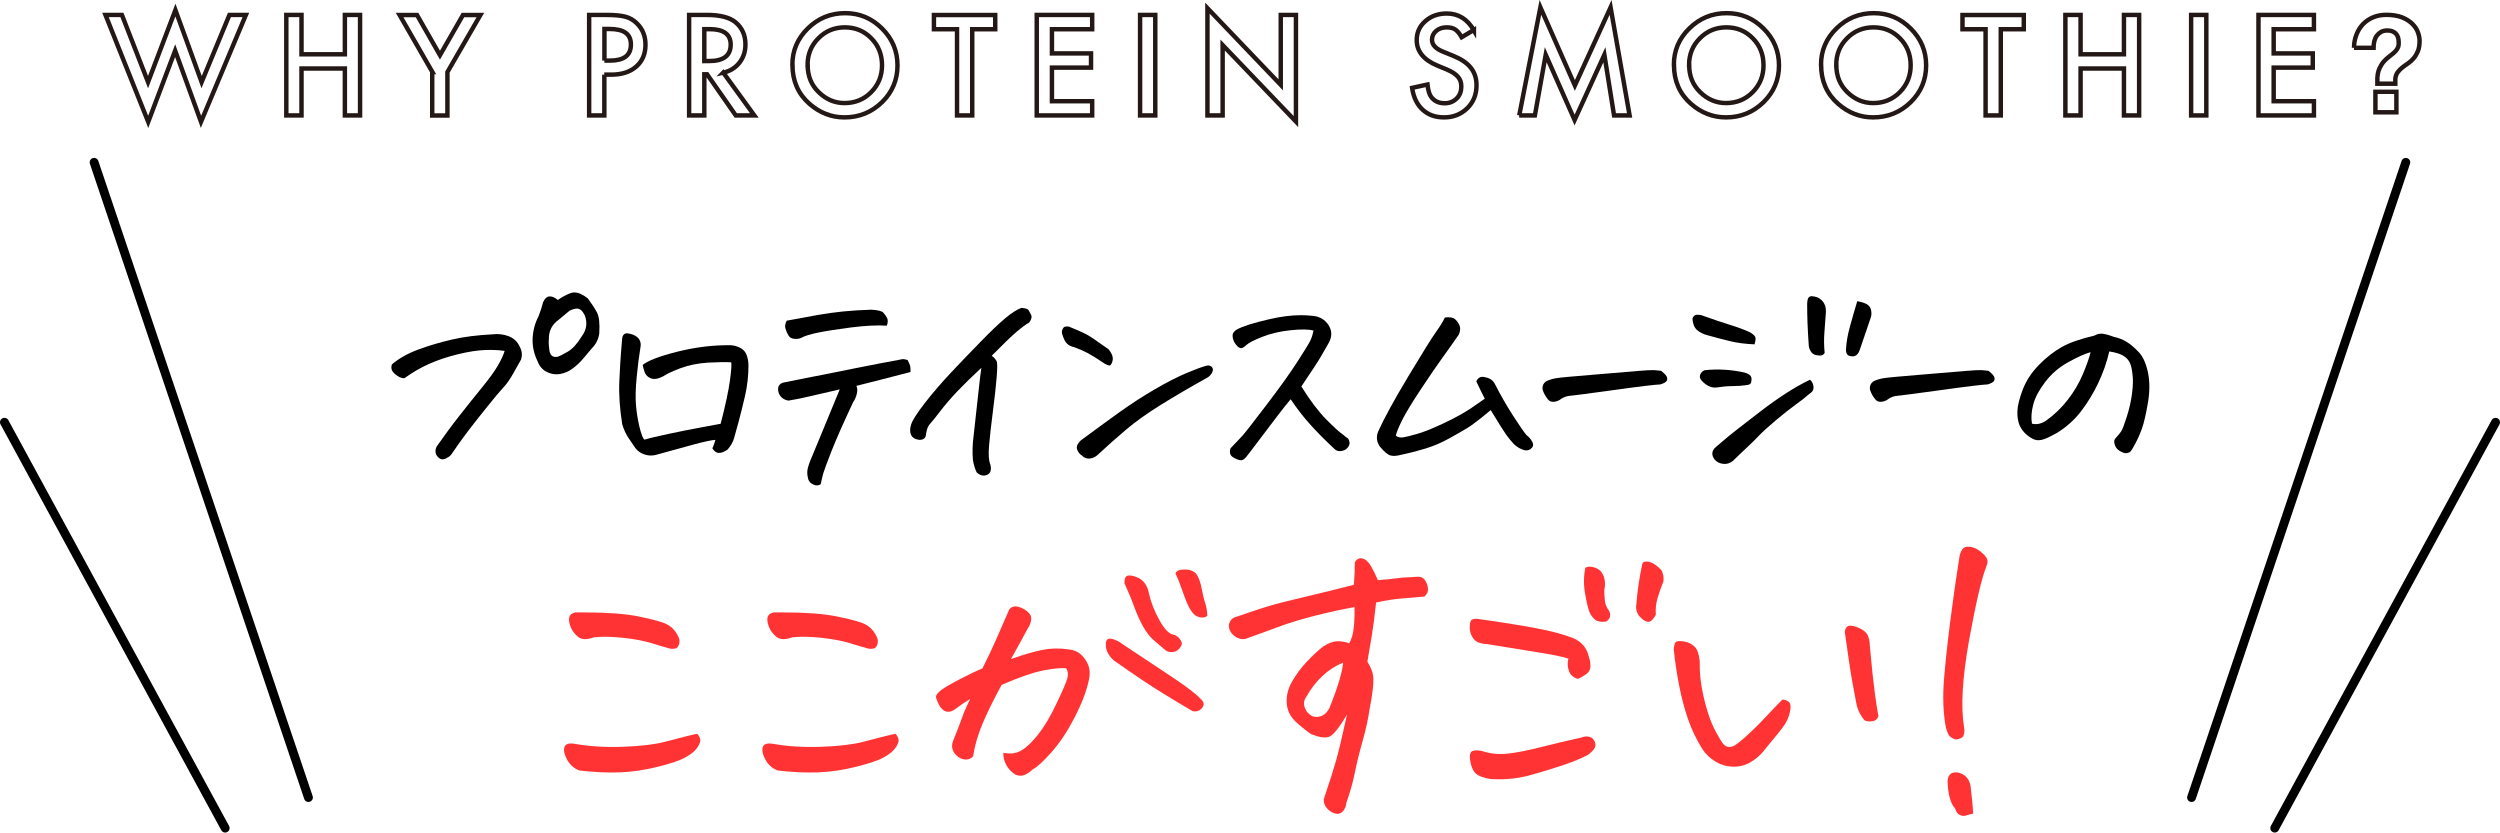 <?xml version="1.0" encoding="UTF-8"?><svg id="_レイヤー_2" xmlns="http://www.w3.org/2000/svg" viewBox="0 0 281.34 93.69"><defs><style>.cls-1{fill:#f33;}.cls-2{stroke:#000;stroke-linecap:round;stroke-linejoin:round;}.cls-3{fill:none;stroke:#231815;stroke-miterlimit:10;stroke-width:.5px;}</style></defs><g id="design"><path class="cls-3" d="m13.72,1.68l2.94,7.56,3.08-8.11,2.95,8.11,3.13-7.56h1.85l-5.05,12.03-2.91-8.01-3.03,8.02L11.87,1.68h1.85Z"/><path class="cls-3" d="m33.93,6.11h4.88V1.68h1.71v11.31h-1.71v-5.28h-4.88v5.28h-1.71V1.68h1.71v4.42Z"/><path class="cls-3" d="m48.66,8.11l-3.69-6.42h1.96l2.58,4.52,2.59-4.52h1.96l-3.71,6.42v4.89h-1.71v-4.89Z"/><path class="cls-3" d="m68.01,8.4v4.59h-1.71V1.68h1.93c.95,0,1.66.07,2.15.2.49.13.92.38,1.29.75.65.63.97,1.44.97,2.4,0,1.04-.35,1.86-1.04,2.46-.69.61-1.63.91-2.81.91h-.79Zm0-1.58h.64c1.57,0,2.35-.6,2.35-1.81s-.81-1.75-2.42-1.75h-.56v3.56Z"/><path class="cls-3" d="m81.39,8.17l3.5,4.82h-2.09l-3.23-4.63h-.31v4.63h-1.71V1.68h2c1.49,0,2.57.28,3.24.84.73.62,1.1,1.45,1.1,2.48,0,.8-.23,1.49-.69,2.07s-1.06.94-1.82,1.11Zm-2.12-1.3h.54c1.62,0,2.42-.62,2.42-1.85,0-1.16-.79-1.74-2.36-1.74h-.61v3.59Z"/><path class="cls-3" d="m89.17,7.29c0-1.59.58-2.96,1.75-4.1,1.16-1.14,2.56-1.71,4.19-1.71s2.99.58,4.15,1.73c1.16,1.15,1.74,2.54,1.74,4.15s-.58,3.01-1.74,4.14c-1.17,1.14-2.58,1.71-4.23,1.71-1.46,0-2.77-.51-3.93-1.52-1.28-1.12-1.92-2.58-1.92-4.39Zm1.72.02c0,1.25.42,2.28,1.26,3.08.84.81,1.8,1.21,2.89,1.21,1.19,0,2.19-.41,3-1.23.82-.83,1.22-1.84,1.22-3.03s-.4-2.22-1.21-3.03c-.8-.82-1.79-1.23-2.97-1.23s-2.17.41-2.98,1.23c-.81.81-1.22,1.81-1.22,3Z"/><path class="cls-3" d="m109.41,3.29v9.7h-1.71V3.29h-2.6v-1.6h6.9v1.6h-2.59Z"/><path class="cls-3" d="m122.91,3.29h-4.53v2.72h4.4v1.6h-4.4v3.78h4.53v1.6h-6.24V1.68h6.24v1.6Z"/><path class="cls-3" d="m130.01,1.68v11.31h-1.71V1.68h1.71Z"/><path class="cls-3" d="m135.88,12.99V.92l8.25,8.63V1.68h1.71v12l-8.25-8.61v7.92h-1.71Z"/><path class="cls-3" d="m165.87,3.37l-1.38.82c-.26-.45-.51-.74-.74-.88-.24-.16-.56-.23-.95-.23-.47,0-.87.13-1.18.4-.31.26-.47.6-.47,1,0,.55.41,1,1.23,1.33l1.13.46c.92.37,1.59.82,2.01,1.36.43.54.64,1.19.64,1.97,0,1.04-.35,1.9-1.04,2.58-.7.68-1.57,1.03-2.6,1.03s-1.79-.29-2.43-.87c-.63-.58-1.02-1.4-1.18-2.45l1.73-.38c.08.66.21,1.12.41,1.38.35.49.86.73,1.54.73.53,0,.97-.18,1.33-.53s.53-.81.53-1.35c0-.22-.03-.42-.09-.6-.06-.18-.16-.35-.29-.5-.13-.15-.3-.3-.5-.43-.21-.13-.45-.26-.73-.38l-1.09-.45c-1.55-.65-2.32-1.61-2.32-2.87,0-.85.32-1.56.97-2.13.65-.58,1.46-.86,2.42-.86,1.3,0,2.32.63,3.05,1.9Z"/><path class="cls-3" d="m170.97,12.99l2.38-12.16,3.88,8.79,4.02-8.79,2.14,12.16h-1.75l-1.09-6.83-3.35,7.35-3.25-7.35-1.22,6.83h-1.77Z"/><path class="cls-3" d="m188.37,7.29c0-1.59.58-2.96,1.75-4.1,1.16-1.14,2.56-1.71,4.19-1.71s2.99.58,4.15,1.73c1.16,1.15,1.74,2.54,1.74,4.15s-.58,3.01-1.74,4.14c-1.17,1.14-2.58,1.71-4.23,1.71-1.46,0-2.77-.51-3.93-1.52-1.28-1.12-1.92-2.58-1.92-4.39Zm1.72.02c0,1.25.42,2.28,1.26,3.08.84.81,1.8,1.21,2.89,1.21,1.19,0,2.19-.41,3-1.23.82-.83,1.22-1.84,1.22-3.03s-.4-2.22-1.21-3.03c-.8-.82-1.79-1.23-2.97-1.23s-2.17.41-2.98,1.23c-.81.81-1.22,1.81-1.22,3Z"/><path class="cls-3" d="m204.93,7.29c0-1.59.58-2.96,1.75-4.1,1.16-1.14,2.56-1.71,4.19-1.71s2.99.58,4.15,1.73c1.16,1.15,1.74,2.54,1.74,4.15s-.58,3.01-1.74,4.14c-1.17,1.14-2.58,1.71-4.23,1.71-1.46,0-2.77-.51-3.93-1.52-1.28-1.12-1.92-2.58-1.92-4.39Zm1.72.02c0,1.25.42,2.28,1.26,3.08.84.81,1.8,1.21,2.89,1.21,1.19,0,2.19-.41,3-1.23.82-.83,1.22-1.84,1.22-3.03s-.4-2.22-1.21-3.03c-.8-.82-1.79-1.23-2.97-1.23s-2.17.41-2.98,1.23c-.81.81-1.22,1.81-1.22,3Z"/><path class="cls-3" d="m225.16,3.29v9.7h-1.71V3.29h-2.6v-1.6h6.9v1.6h-2.59Z"/><path class="cls-3" d="m234.14,6.11h4.88V1.68h1.71v11.31h-1.71v-5.28h-4.88v5.28h-1.71V1.68h1.71v4.42Z"/><path class="cls-3" d="m248.29,1.68v11.31h-1.71V1.68h1.71Z"/><path class="cls-3" d="m260.4,3.29h-4.53v2.72h4.4v1.6h-4.4v3.78h4.53v1.6h-6.24V1.68h6.24v1.6Z"/><path class="cls-3" d="m264.91,5.38c0-.54.1-1.04.28-1.49.17-.45.42-.84.73-1.17.32-.33.7-.59,1.14-.77.44-.19.94-.28,1.49-.28.71,0,1.3.1,1.78.29.47.19.86.44,1.15.73s.5.6.62.94c.12.33.19.65.19.94,0,.48-.06.88-.19,1.19-.13.31-.28.57-.47.79-.18.22-.39.41-.61.56-.23.15-.44.31-.64.46-.2.16-.38.33-.53.53-.16.2-.25.45-.29.75v.57h-2.02v-.67c.03-.43.11-.79.25-1.08s.29-.54.47-.74c.18-.2.37-.38.57-.53.2-.15.39-.3.56-.45s.31-.31.41-.5c.11-.18.15-.4.14-.67,0-.46-.11-.8-.34-1.02-.23-.22-.54-.33-.94-.33-.27,0-.5.05-.7.16-.19.11-.35.25-.48.42s-.22.38-.28.61c-.06.24-.09.49-.09.76h-2.2Zm4.77,4.95v2.31h-2.36v-2.31h2.36Z"/><path d="m50.29,51.55c-.34.19-.62.19-.86.01-.23-.18-.37-.38-.41-.62-.04-.23,0-.47.14-.72.88-1.25,1.74-2.42,2.6-3.51.85-1.08,1.68-2.12,2.48-3.1.8-.98,1.4-1.8,1.78-2.46.38-.65.64-1.21.77-1.66-.58-.09-1.31-.13-2.19-.1-.88.03-1.91.19-3.09.48-1.18.29-2.25.65-3.2,1.07-.95.42-1.88.96-2.78,1.61-.24.04-.52-.05-.83-.27-.31-.21-.5-.42-.59-.6-.08-.19-.09-.41-.01-.67.79-.67,1.77-1.23,2.96-1.67,1.19-.44,2.44-.81,3.76-1.12,1.32-.31,2.88-.51,4.67-.6.58-.07,1.16,0,1.74.21.58.22,1,.61,1.26,1.19.26.47.31.95.14,1.46-.11.19-.38.66-.79,1.4-.41.75-.8,1.32-1.18,1.71-.37.39-1.02,1.17-1.95,2.33-.93,1.16-1.6,2.02-2.02,2.57-.42.55-.8,1.08-1.15,1.57-.35.5-.58.84-.72,1.04s-.32.34-.56.44Zm12.49-17.79c.43-.32.92-.58,1.46-.79.13-.04.26-.06.39-.06.45,0,.95.22,1.52.67.43.58.77,1.1,1.02,1.56.25.46.34,1.25.27,2.37-.08.64-.35,1.19-.81,1.66-.34.39-.68.8-1.02,1.21-.35.41-.74.78-1.17,1.09-.41.32-.88.52-1.42.62-.53.09-1.04,0-1.52-.25-.48-.26-.81-.65-1-1.18-.41-.84-.6-1.7-.56-2.58.04-.88.26-1.71.67-2.5.21-.54.38-1.07.51-1.57.17-.39.39-.61.67-.65.28-.04.61.09.98.39Zm-1.01,4.41c-.04.28-.02.7.06,1.26.08.56.37.8.87.73.26-.07.66-.27,1.19-.58.53-.31,1.06-.88,1.58-1.73.54-.73.66-1.52.34-2.36-.22-.43-.45-.68-.69-.74-.23-.07-.58,0-1.02.21-.41.34-.81.67-1.21,1.01-.77.54-1.14,1.27-1.12,2.19Z"/><path d="m82.22,40.77c-.58-.04-1.43-.02-2.55.04-1.12.07-2.16.28-3.1.63-.94.36-1.58.66-1.92.9-.28.15-.55.25-.81.29-.26.05-.52,0-.77-.14s-.43-.35-.53-.63c-.1-.28-.17-.54-.21-.79.58-.49,1.89-.99,3.93-1.5,2.04-.51,4.03-.75,5.98-.72.37.02.74.12,1.09.31.36.19.59.47.72.86.12.38.18.74.18,1.08,0,1.2-.13,2.35-.39,3.47-.26,1.11-.5,2.07-.71,2.86-.22.8-.39,1.42-.52,1.88-.13.46-.38.88-.73,1.28-.38.26-.7.39-.98.38-.28,0-.52-.18-.73-.52.15-.32.26-.64.34-.95-.39.02-1.16.18-2.29.48-1.13.3-2.62.71-4.48,1.23-.39.09-.8.07-1.22-.07s-.76-.38-1.02-.72c-.19-.28-.43-.65-.74-1.09-.31-.45-.56-.98-.74-1.6-.28-1.76-.39-3.38-.32-4.87.07-1.49.13-2.53.18-3.11.06-.59.1-1.16.14-1.7.04-.26.15-.43.34-.51.06-.02.12-.03.2-.03.17,0,.38.05.65.14.37.15.63.35.76.6s.17.52.11.8c-.17,1.03-.31,2.16-.43,3.4-.12,1.23-.15,2.27-.08,3.12.07.84.2,1.66.39,2.46.2.8.38,1.28.55,1.45.56-.17,1.5-.39,2.81-.67,1.31-.28,2.54-.52,3.68-.73,1.14-.21,1.84-.34,2.1-.39.54-2.08.89-3.71,1.05-4.9.16-1.19.2-1.86.13-2.01Z"/><path d="m96.38,43.44c.11.24.13.54.04.88-.08.35-.22.66-.41.94-1.1,2.34-1.91,4.17-2.43,5.49-.52,1.32-.82,2.16-.93,2.51-.1.36-.2.77-.29,1.23-.24.17-.52.18-.83.04-.31-.14-.5-.35-.58-.62-.07-.27-.11-.54-.1-.81,0-.27.11-.65.29-1.14.79-1.89,1.46-3.53,2.03-4.91.57-1.38,1.01-2.46,1.33-3.23-1.23.28-2.3.53-3.2.74-.9.22-1.75.39-2.55.52-.22-.02-.44-.1-.66-.25-.21-.15-.36-.35-.45-.59-.08-.24-.1-.49-.04-.73.13-.28.35-.44.67-.48,3.27-.65,5.97-1.19,8.08-1.61s3.45-.68,4.01-.77c.58-.11.95-.19,1.12-.22.17-.04.38,0,.65.08.13.24.22.44.27.59.05.15.07.4.07.76-2.15.56-4.19,1.09-6.12,1.57Zm-7.86-7.35c1.38-.26,2.56-.48,3.54-.65s1.92-.3,2.83-.39c.92-.09,1.96-.16,3.14-.2.75.04,1.21.15,1.38.34.17.19.31.39.42.6.11.22.1.5-.03.86-1.1-.07-2.45,0-4.03.2-1.58.21-2.82.4-3.7.58-.89.18-1.53.38-1.92.6-.21.09-.46.13-.77.1s-.53-.16-.67-.41c-.14-.24-.25-.5-.32-.76-.07-.26-.03-.55.14-.87Z"/><path d="m114.98,34.65c.43.04.68.12.76.24.08.12.17.3.29.53.12.23.05.53-.21.88-.36.19-.83.54-1.43,1.05-.6.51-1.53,1.41-2.78,2.68.28.22.46.43.55.63s.08.8,0,1.8c-.08,1-.22,2.27-.42,3.8-.2,1.53-.34,2.81-.43,3.83-.09,1.02-.05,1.74.14,2.18.15.6.03.99-.36,1.16-.39.18-.79.09-1.18-.27-.19-.39-.33-.85-.42-1.38-.08-.9-.05-1.82.08-2.78.28-2.51.48-4.31.6-5.42.12-1.1.21-1.83.27-2.19-1.05.97-1.94,1.85-2.68,2.62-.74.78-1.37,1.51-1.89,2.19-.52.68-.89,1.14-1.09,1.36-.17.19-.29.35-.35.48-.07.13-.14.37-.21.73,0,.49-.25.73-.76.73-.47-.06-.78-.24-.93-.56-.15-.32-.14-.72.01-1.19.16-.48.67-1.28,1.54-2.4.87-1.12,1.86-2.27,2.96-3.44,1.1-1.17,2.22-2.33,3.34-3.48,1.12-1.15,2.04-2.03,2.75-2.62.71-.6,1.33-.99,1.85-1.18Z"/><path d="m120.35,36.78c.84.34,1.47.61,1.88.83.41.22,1.25.78,2.53,1.7.39.49.54.92.44,1.3-.1.38-.23.56-.39.52-.16-.04-.32-.1-.49-.2-.82-.56-1.47-.96-1.94-1.21-.47-.24-.96-.46-1.49-.65-.54-.11-.91-.39-1.11-.83-.2-.44-.29-.74-.28-.9,0-.16.07-.31.18-.46.06-.09.19-.14.39-.14.09,0,.19,0,.28.03Zm15.6,5.67c-2.02,1.12-3.8,2.17-5.35,3.13-1.54.96-2.84,1.89-3.9,2.79-1.06.9-2.1,1.82-3.13,2.78-.26.26-.57.41-.91.45-.35.04-.65-.07-.91-.34-.21-.13-.37-.32-.49-.56-.12-.24-.11-.48.03-.72.14-.23.31-.42.52-.55,1.31-.97,2.66-1.96,4.05-2.96,1.39-1,2.77-1.89,4.13-2.68,1.36-.79,2.54-1.39,3.54-1.81s1.75-.7,2.26-.83c.24-.06.43,0,.58.14.14.15.16.34.07.56-.09.22-.25.42-.48.59Z"/><path d="m147.81,37.2c-.52-.15-1.38-.16-2.55-.04-1.18.12-2.24.37-3.19.74-.94.37-1.55.68-1.81.93-.24.22-.43.34-.56.35-.13,0-.27-.05-.41-.18-.14-.13-.28-.31-.41-.53-.11-.24-.17-.49-.17-.73s.17-.47.5-.67c.64-.35,1.85-.74,3.65-1.15,1.27-.3,2.47-.45,3.59-.45.45,0,.89.03,1.32.08.75.07,1.32.42,1.73,1.02.4.61.42,1.26.07,1.95-.62,1.12-1.17,2.05-1.66,2.78-.49.73-.97,1.46-1.46,2.19.99,1.59,1.93,2.83,2.81,3.72.88.89,1.51,1.46,1.88,1.7.21.19.37.32.49.39.12.07.2.23.24.46.04.23-.05.45-.25.66-.17.19-.4.3-.7.34-.3.04-.54-.04-.73-.22-1.08-1.01-2.02-1.95-2.79-2.82-.78-.87-1.49-1.8-2.15-2.79-.37.43-.89,1.08-1.54,1.94-.65.86-1.32,1.74-2.01,2.65-.68.91-1.17,1.55-1.47,1.92-.22.28-.46.4-.7.35-.24-.05-.51-.17-.81-.36-.3-.2-.38-.52-.25-.97.58-.6,1.01-1.06,1.31-1.38.29-.32,1.19-1.46,2.69-3.44,1.51-1.97,2.68-3.61,3.52-4.91.84-1.3,1.34-2.11,1.49-2.44.15-.33.26-.69.34-1.08Z"/><path d="m167.09,44.87c-.32-.64-.64-1.28-.95-1.94.19-.45.51-.61.98-.48.54.09.93.37,1.15.84.6,1.18,1.26,2.33,1.98,3.45.72,1.12,1.23,1.86,1.53,2.22.3.22.52.49.67.79.15.3.09.55-.18.76-.27.21-.58.23-.94.08-.39-.15-.73-.37-1-.66-.27-.29-.54-.61-.8-.97-.26-.36-.85-1.29-1.77-2.81-1.23,1.03-2.11,1.7-2.62,2.01-.51.31-1.2.7-2.06,1.18-.86.48-1.75.86-2.67,1.14-.92.28-1.82.51-2.72.7-.49.13-.88.16-1.19.08-.31-.07-.72-.41-1.22-1.01-.36-.52-.42-1.08-.2-1.66.67-1.5,1.81-3.58,3.42-6.26,1.61-2.68,2.64-4.33,3.1-4.97.46-.64.79-1.18,1-1.63.13-.02.25-.03.37-.03.24,0,.45.04.62.11.22.13.43.36.6.69.18.33.17.71-.01,1.14-.64.92-1.26,1.8-1.87,2.64-.61.84-1.41,2.02-2.41,3.52-1,1.51-1.7,2.67-2.11,3.48-.4.81-.64,1.4-.71,1.75.22.17.48.23.76.2.28-.04.8-.16,1.57-.38.77-.21,1.79-.62,3.06-1.22,1.27-.6,2.33-1.18,3.16-1.75.83-.57,1.32-.91,1.47-1.02Z"/><path d="m186.93,41.72c.3.24.5.44.6.6.1.16.12.32.06.49-.07.17-.31.32-.74.45-.58.02-2.36.23-5.35.65-2.99.41-4.66.63-5.01.65-.36.07-.68.22-.98.45-.22.13-.46.2-.7.21-.24,0-.44-.07-.59-.25-.15-.18-.27-.36-.37-.53-.09-.18-.18-.37-.25-.58-.06-.43.09-.76.45-.98.34-.15.69-.26,1.07-.32.38-.07,1.83-.2,4.38-.41,2.54-.21,4.22-.35,5.02-.42.69-.06,1.19-.08,1.49-.08h.14c.28.02.54.05.79.08Z"/><path d="m197.45,38.75c-1.03-.04-1.98-.16-2.85-.38-.87-.21-1.67-.43-2.4-.63-.52-.13-.94-.34-1.24-.62-.3-.28-.47-.71-.5-1.29.11-.26.28-.4.49-.41.21,0,.41.01.58.07,1.2.43,2.25.79,3.16,1.07.91.28,1.66.56,2.26.84.28.17.47.33.56.48.09.15.07.44-.06.87Zm-.98,4.6c-.37.06-.87.09-1.47.1-.61,0-1.2.06-1.78.15-.47.06-.89-.07-1.28-.36-.38-.3-.59-.54-.63-.72-.04-.18,0-.35.1-.51.1-.16.25-.28.43-.35,1.46-.15,2.88-.07,4.27.22.65.13.99.37,1,.73,0,.36-.06.57-.2.63-.14.07-.29.1-.44.1Zm7.21-.62c.15.11.26.28.34.49.07.22.09.42.04.6-.05.19-.2.36-.46.51-.41.37-.91.77-1.49,1.18-.58.41-1.32,1-2.22,1.75-.9.76-1.54,1.34-1.92,1.74-.38.4-.84.86-1.38,1.36s-1.06,1.01-1.59,1.52c-.34.26-.7.37-1.09.32-.39-.05-.7-.2-.93-.46-.41-.52-.38-1,.11-1.43.62-.52,1.08-.92,1.4-1.19.32-.27,1.51-1.2,3.58-2.79,2.07-1.59,3.93-2.79,5.6-3.59Zm-.14-4.01c-.06-.82-.1-1.61-.13-2.37s-.04-1.47-.04-2.15c0-.15.02-.31.06-.49.04-.18.13-.29.28-.35.04-.02.09-.03.17-.03.17,0,.39.05.67.14.65.34.96.88.93,1.63-.06.79-.11,1.56-.17,2.32-.06.76-.05,1.52.03,2.29-.08.15-.19.24-.34.28s-.36.03-.63-.03-.48-.21-.62-.46-.21-.51-.21-.77Zm5.47-4.83c.34.06.66.15.97.29.31.14.5.37.58.7.07.33.06.64-.06.94-.38,1.1-.76,2.23-1.15,3.37-.11.37-.25.63-.42.76-.17.13-.36.18-.59.14-.28-.02-.46-.13-.53-.32-.08-.2-.09-.39-.06-.58.04-.71.18-1.51.42-2.39.24-.88.52-1.85.84-2.92Z"/><path d="m223.77,41.72c.3.24.5.44.6.6.1.16.12.32.06.49-.07.17-.31.32-.74.45-.58.02-2.36.23-5.35.65-2.99.41-4.66.63-5.01.65-.36.07-.68.22-.98.45-.22.13-.46.2-.7.21-.24,0-.44-.07-.59-.25-.15-.18-.27-.36-.37-.53-.09-.18-.18-.37-.25-.58-.06-.43.09-.76.45-.98.34-.15.69-.26,1.07-.32.38-.07,1.83-.2,4.38-.41,2.54-.21,4.22-.35,5.02-.42.69-.06,1.19-.08,1.49-.08h.14c.28.02.54.05.79.08Z"/><path d="m237.38,39.51c-.28,1.23-.7,2.43-1.25,3.59-.55,1.16-1.2,2.22-1.94,3.19-.74.96-1.64,1.77-2.71,2.43-.66.37-1.17.62-1.54.73-.36.11-.67.12-.95.03-.28-.09-.58-.28-.91-.55-.33-.27-.59-.62-.8-1.05-.19-.45-.27-.98-.25-1.6s.22-1.43.6-2.43c.38-1,.99-1.93,1.82-2.78.83-.85,1.69-1.52,2.58-2.02.89-.5,2.11-.92,3.66-1.28.26-.15.51-.22.76-.22h.17c.3.06.54.11.72.17.18.06.37.12.58.2.52.11.99.29,1.4.55.41.25.85.62,1.32,1.11.49.49.84,1.24,1.07,2.27.22,1.03.23,2.18.01,3.47-.22,1.28-.44,2.26-.69,2.95-.24.68-.55,1.35-.93,2.01-.13.24-.24.41-.32.51-.08.09-.22.16-.41.2-.15.04-.36,0-.63-.14-.27-.13-.46-.28-.58-.45s-.19-.36-.22-.56c-.04-.21,0-.38.14-.53.28-.3.49-.56.63-.77.14-.21.35-.76.63-1.64.28-.88.48-1.75.59-2.61.11-.86.13-1.56.06-2.1-.06-.56-.14-.99-.27-1.28-.12-.29-.3-.53-.55-.72-.24-.19-.53-.33-.86-.43-.33-.1-.64-.17-.94-.21Zm-8.7,8.17c.54.13,1.08,0,1.6-.36.9-.64,1.7-1.41,2.41-2.32.71-.91,1.28-1.88,1.71-2.9.43-1.03.72-1.85.87-2.47-.62.17-1.45.54-2.5,1.12-1.03.56-1.89,1.3-2.6,2.22-.7.92-1.16,1.77-1.36,2.57-.21.8-.25,1.51-.14,2.15Z"/><path class="cls-1" d="m65.16,86.69c-.57-.22-1.02-.62-1.33-1.18-.31-.56-.42-1.03-.32-1.4.1-.37.47-.51,1.12-.41,1.67.3,3.5.41,5.48.34,1.98-.07,3.53-.26,4.64-.54,1.11-.29,1.93-.5,2.47-.64.54-.14.95-.23,1.25-.28.3.35.4.67.3.97-.1.3-.26.57-.49.82-.2.25-.58.54-1.14.86-.56.32-1.58.67-3.07,1.05-1.48.37-2.93.59-4.34.64-1.41.05-2.94-.02-4.58-.22Zm1.68-14.97c-.8.3-1.4.27-1.81-.07-.41-.35-.69-.74-.84-1.16-.15-.42-.19-.77-.13-1.03.06-.26.28-.44.65-.54h1.12c2.52,0,4.53.15,6.02.45,1.72.35,2.79.65,3.22.9.42.22.77.54,1.03.95s.39.74.37.97c-.01.24-.08.44-.21.62-.13.18-.4.24-.82.19-.57-.15-1.28-.36-2.11-.62-.84-.26-1.9-.46-3.18-.6-1.29-.14-2.39-.16-3.31-.06Z"/><path class="cls-1" d="m87.48,86.69c-.57-.22-1.02-.62-1.33-1.18-.31-.56-.42-1.03-.32-1.4.1-.37.47-.51,1.12-.41,1.67.3,3.5.41,5.48.34,1.98-.07,3.53-.26,4.64-.54,1.11-.29,1.93-.5,2.47-.64.54-.14.95-.23,1.25-.28.3.35.4.67.3.97-.1.3-.26.57-.49.82-.2.25-.58.54-1.14.86-.56.32-1.58.67-3.07,1.05-1.48.37-2.93.59-4.34.64-1.41.05-2.94-.02-4.58-.22Zm1.68-14.97c-.8.3-1.4.27-1.81-.07-.41-.35-.69-.74-.84-1.16-.15-.42-.19-.77-.13-1.03.06-.26.28-.44.65-.54h1.12c2.52,0,4.53.15,6.02.45,1.72.35,2.79.65,3.22.9.42.22.77.54,1.03.95s.39.74.37.97c-.01.24-.08.44-.21.62-.13.18-.4.24-.82.19-.57-.15-1.28-.36-2.11-.62-.84-.26-1.9-.46-3.18-.6-1.29-.14-2.39-.16-3.31-.06Z"/><path class="cls-1" d="m112.91,84.71c.75.17,1.42.09,2-.24.59-.34,1.23-.95,1.93-1.83.7-.89,1.4-2.06,2.09-3.54.7-1.47,1.1-2.41,1.2-2.83.1-.41.05-.77-.15-1.07-.62-.05-1.5.04-2.62.26-1.12.22-2.67.76-4.64,1.61-.87,1.6-1.58,3.03-2.11,4.28-.54,1.26-.91,2.51-1.1,3.76-.22.25-.49.37-.8.37s-.61-.11-.9-.32c-.29-.21-.49-.47-.6-.79-.11-.31-.09-.65.06-1.03.45-1.1.77-1.93.97-2.51.2-.57.51-1.3.94-2.17-.62.37-1.16.74-1.61,1.09-.45.35-.87.44-1.27.26-.3-.2-.52-.45-.67-.77-.15-.31-.25-.57-.3-.77-.03-.17.11-.4.41-.67.3-.27,1.01-.7,2.13-1.29,1.12-.59,2.02-1.02,2.69-1.29.65-1.3,1.14-2.34,1.48-3.12s.85-1.96,1.55-3.54c.2-.22.43-.33.69-.32.26.01.55.1.86.26.31.16.55.36.73.58.17.22.22.5.15.82-.08.32-.19.59-.34.79-.25.47-.56,1.04-.92,1.7-.36.66-.69,1.25-.99,1.78,1.42-.5,2.59-.84,3.52-1.03.92-.19,1.91-.21,2.96-.06.57.05,1.05.25,1.42.6.37.35.65.76.82,1.23.17.47.19,1.02.04,1.65-.27,1.25-.8,2.64-1.59,4.17-.79,1.53-1.65,2.84-2.6,3.91-.95,1.07-1.66,1.72-2.13,1.95-.25.25-.54.45-.86.6s-.67.15-1.05,0c-.42-.25-.77-.6-1.03-1.05-.26-.45-.38-.94-.36-1.46Zm13.28-12.31c2.12,1.4,4.03,2.66,5.73,3.8,1.7,1.14,2.76,1.95,3.18,2.45.17.12.29.29.34.49.05.2-.04.42-.28.65-.24.24-.55.32-.95.24-1.15-.67-2.34-1.39-3.57-2.15-1.24-.76-2.9-1.88-5-3.35-.3-.17-.57-.43-.8-.77-.24-.34-.37-.69-.39-1.07-.03-.37.03-.62.17-.73.14-.11.36-.12.67-.02.31.1.62.25.92.45Zm3.11-5.61c.22,1,.62,2,1.18,3.01.56,1.01,1.09,1.55,1.59,1.63.22.05.42.17.6.36.17.19.28.37.32.54.04.17-.05.39-.26.64-.21.25-.47.39-.79.41-.31.03-.58-.05-.8-.22-.47-.4-.92-.78-1.33-1.14-.41-.36-.8-.86-1.16-1.5-.36-.64-.71-1.4-1.03-2.28-.32-.89-.69-1.75-1.08-2.6,0-.52.12-.81.37-.86.25-.05.59,0,1.01.17.42.16.75.42.97.77.22.35.36.71.41,1.09Zm2.99-2.25c.1-.3.42-.45.97-.45h.15c.65.03,1.08.24,1.31.64.22.37.4.89.52,1.55.12.66.26,1.2.39,1.61.14.41.22.88.24,1.4-.2.2-.49.26-.88.17-.39-.09-.72-.35-.99-.79-.28-.44-.57-1.11-.88-2.02-.31-.91-.59-1.61-.84-2.11Z"/><path class="cls-1" d="m154.86,67.8c-.17,1.6-.34,2.89-.51,3.89-.16,1-.32,1.92-.47,2.77.27.45.47.87.58,1.25.11.39.12.97.04,1.76-.09.79-.21,1.54-.36,2.26-.15,1.07-.41,2.28-.79,3.63s-.67,2.54-.88,3.59c-.21,1.05-.53,2.18-.96,3.41-.02.35-.15.66-.37.92-.22.26-.51.36-.86.28-.37-.1-.69-.3-.95-.6-.26-.3-.38-.64-.36-1.01.62-1.85,1.08-3.28,1.37-4.3.29-1.02.71-2.77,1.25-5.24-.9,1.52-1.58,2.36-2.04,2.51-.46.15-1.13.05-2-.3-.65-.45-1.25-.94-1.8-1.46-.6-.6-.92-1.3-.95-2.1-.04-.8.16-1.57.58-2.32.45-.8,1-1.55,1.67-2.26s1.27-1.28,1.82-1.7c.6-.4,1.13-.6,1.61-.62.47-.01.92.07,1.35.24.27-.45.45-1.05.52-1.8.08-.75.1-1.51.08-2.28-1.4.25-2.88.57-4.45.97-1.57.4-2.97.83-4.21,1.29-1.23.46-2.35.87-3.35,1.22-.3.15-.62.17-.95.06s-.62-.3-.84-.56-.34-.57-.34-.92c.07-.55.4-.89.97-1.01,1.5-.52,2.66-.91,3.5-1.16.83-.25,2.21-.6,4.12-1.05,1.91-.45,3.74-.9,5.48-1.35.08-.97.11-1.82.11-2.54.17-.3.4-.45.67-.45.05,0,.11.01.19.04.35.07.66.35.94.82.27.47.54,1.01.79,1.61.95-.07,1.67-.15,2.17-.22.5-.07.97-.11,1.42-.11.27-.02.58-.04.92-.06.34-.01.6.12.79.39.19.27.3.58.34.92.04.34-.09.64-.39.92-.8.07-1.65.15-2.54.22-.9.07-1.86.22-2.88.45Zm-3.71,6.77c-.87.35-1.66.86-2.36,1.53-.7.67-1.29,1.43-1.76,2.28-.3.4-.36.82-.19,1.27.17.45.47.77.9.97.8.2,1.42-.11,1.87-.94.52-1.3.91-2.39,1.16-3.27.25-.89.37-1.5.37-1.85Z"/><path class="cls-1" d="m177.55,76.4c-.5-.15-.83-.45-.99-.9-.16-.45-.18-.91-.06-1.38-.57-.2-1.63-.42-3.18-.67-1.55-.25-3.54-.57-5.99-.97-.3,0-.61-.06-.92-.17s-.55-.32-.73-.64c-.17-.31-.27-.63-.28-.95-.01-.32.02-.59.09-.79.07-.2.3-.3.67-.3,2.67.37,4.88.72,6.62,1.05,1.75.32,3.16.7,4.23,1.12.97.4,1.57,1.11,1.8,2.13.12.35.18.71.17,1.07-.01.36-.17.65-.49.88-.31.22-.63.4-.95.52Zm-10.89,8.08c.92.32,1.89.44,2.9.34,1.01-.1,2.22-.33,3.63-.69,1.41-.36,3.01-.74,4.81-1.14.27-.12.56-.15.86-.07.3.07.5.27.62.58.11.31.08.59-.11.82-.19.24-.41.44-.65.62-.7.37-1.59.75-2.68,1.12s-2.34.76-3.78,1.16c-1.43.4-2.92.55-4.47.45-.4-.05-.79-.15-1.18-.3-.39-.15-.67-.39-.84-.73-.17-.34-.29-.74-.34-1.2-.05-.46.01-.75.19-.88.17-.12.52-.15,1.05-.07Zm11.75-20.58c.22-.15.54-.17.95-.06.41.11.71.31.9.6.19.29.3.61.34.95.04.35.02.67-.06.97,0,.4.02.79.06,1.18.04.39.16.73.36,1.03.17.2.26.44.24.71-.01.27-.17.5-.47.67-.55.07-.95,0-1.22-.21-.26-.21-.47-.49-.62-.82-.15-.34-.32-1.02-.5-2.06-.19-1.03-.18-2.03.02-2.97Zm5.73,4.19c.12-1.57.35-3.11.67-4.6.05-.2.2-.3.45-.3.1,0,.21.01.34.04.45.12.91.44,1.38.94.2.4.27.81.22,1.23-.25.65-.47,1.27-.65,1.87-.19.6-.26,1.23-.21,1.91-.3.55-.59.82-.86.8-.27-.01-.58-.2-.92-.56-.34-.36-.48-.8-.43-1.33Z"/><path class="cls-1" d="m198.47,84.52c-.42.52-.94.95-1.53,1.29-.6.34-1.25.49-1.95.47-.7-.02-1.35-.22-1.95-.58-.6-.36-1.08-.83-1.46-1.4-.67-1.07-1.21-2.19-1.61-3.35-.4-1.16-.73-2.4-.99-3.72-.26-1.32-.47-2.69-.62-4.12.02-.55.14-.85.34-.92.2-.06.47-.06.82,0,.35.06.67.19.95.39.29.2.49.47.6.8.11.34.18.68.21,1.03-.03,1.27.11,2.54.39,3.8.29,1.26.59,2.27.9,3.03.31.76.73,1.54,1.25,2.34.35.5.8.61,1.35.34.42-.27.97-.72,1.65-1.35.67-.62,1.33-1.28,1.96-1.96.64-.69,1.24-1.32,1.81-1.89.4.05.67.17.8.36.14.19.15.54.04,1.05-.11.51-.31.98-.58,1.4-.27.42-1.07,1.42-2.39,2.99Zm12.91-3.93c-.1.35-.34.54-.73.58-.39.04-.67,0-.84-.13-.4-.47-.69-1.02-.86-1.65-.37-1.87-.67-3.55-.88-5.03-.21-1.48-.36-2.49-.43-3.01-.05-.2-.03-.41.08-.64.1-.2.26-.3.49-.3.2,0,.4.04.6.11.32.1.62.24.9.43.27.19.46.44.56.75.1.31.15.63.15.95.22,2.47.42,4.29.58,5.46.16,1.17.29,2,.39,2.47Z"/><path class="cls-1" d="m223.55,63.72c-.52,1.25-1.17,4.01-1.95,8.29-.77,4.28-.96,7.58-.56,9.9.05.35.02.64-.08.88-.1.24-.4.38-.9.43-.42-.15-.69-.34-.8-.58-.11-.24-.21-.49-.28-.77-.3-1.62-.37-3.42-.21-5.41.16-1.98.4-4.18.71-6.6.31-2.42.65-4.83,1.03-7.22.15-.75.46-1.12.93-1.12s.91.15,1.31.45c.4.3.67.58.82.84.15.26.14.57-.04.92Zm-1.5,27.84c-.33.07-.6.15-.82.22-.22.07-.46.05-.69-.07-.24-.12-.41-.36-.51-.71-.52-.55-.81-1.58-.86-3.11.05-.7.41-1.02,1.08-.97.82.15,1.32.64,1.5,1.46.17,1.4.27,2.46.3,3.18Z"/><line class="cls-2" x1="10.59" y1="18.27" x2="34.71" y2="89.75"/><line class="cls-2" x1=".5" y1="47.52" x2="25.34" y2="93.19"/><line class="cls-2" x1="270.74" y1="18.27" x2="246.63" y2="89.75"/><line class="cls-2" x1="280.84" y1="47.52" x2="255.99" y2="93.19"/></g></svg>
